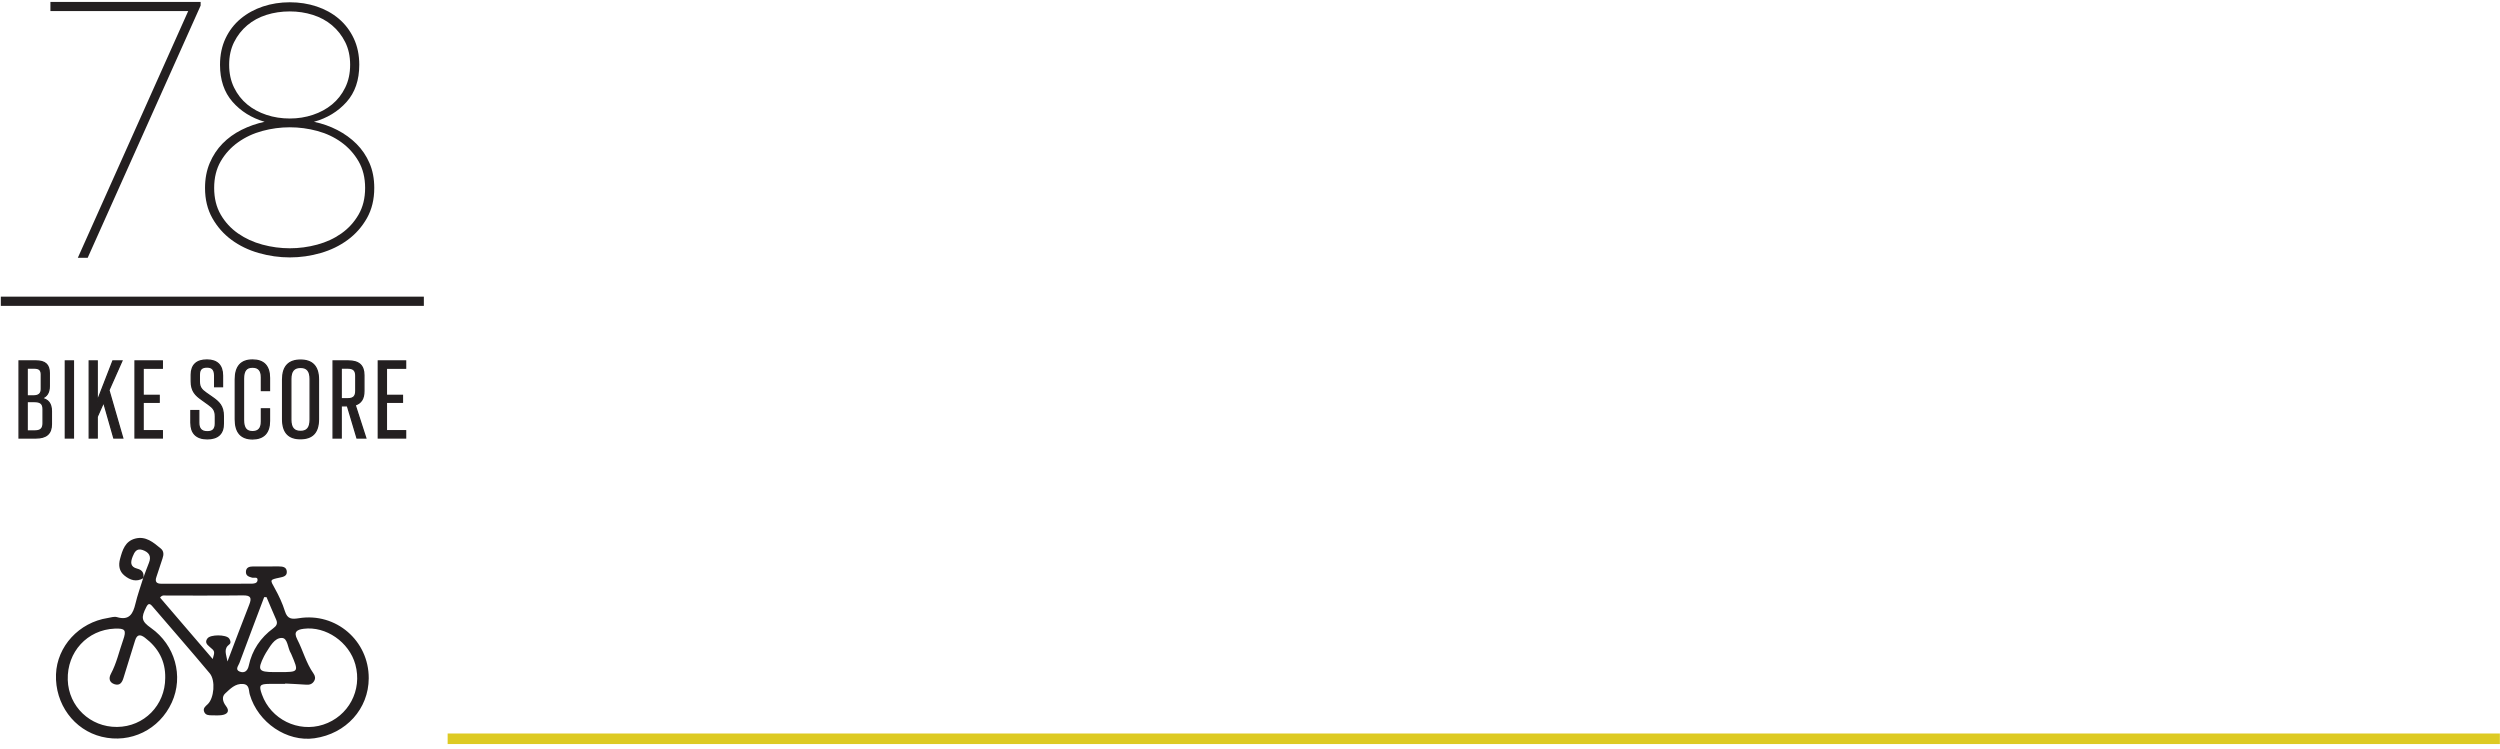 <?xml version="1.0" encoding="UTF-8"?>
<svg width="474px" height="142px" viewBox="0 0 474 142" version="1.1" xmlns="http://www.w3.org/2000/svg" xmlns:xlink="http://www.w3.org/1999/xlink">
    <title>Bike Score</title>
    <g id="Page-1" stroke="none" stroke-width="1" fill="none" fill-rule="evenodd">
        <g id="TRANSIT-SCORES" transform="translate(-83.855, -346.294)">
            <g id="Bike-Score" transform="translate(84.011, 346.657)">
                <line x1="84.717" y1="139.708" x2="473.819" y2="139.708" id="Yellow-Line" stroke="#DDCA23" stroke-width="2"></line>
                <path d="M52.84,127.064 C56.525,127.064 56.525,127.064 55.084,123.693 C55.061,123.64 55.042,123.583 55.011,123.535 C54.367,122.546 54.428,120.611 53.288,120.592 C51.864,120.568 51.046,122.215 50.253,123.43 C50.126,123.624 50.019,123.832 49.916,124.039 C48.606,126.67 48.85,127.061 51.796,127.064 L52.84,127.064 M50.378,112.853 C50.228,112.855 50.079,112.856 49.93,112.858 C48.361,117.02 46.78,121.177 45.238,125.348 C45.049,125.861 44.361,126.589 45.269,126.962 C46.167,127.331 46.794,126.865 47.008,125.856 C47.64,122.892 49.234,120.538 51.666,118.751 C52.251,118.322 52.538,117.869 52.213,117.135 C51.583,115.716 50.987,114.281 50.378,112.853 M40.175,124.588 C40.591,123.153 40.619,123.118 39.577,122.264 C38.997,121.789 38.671,121.338 39.187,120.666 C39.769,119.909 42.686,119.928 43.273,120.67 C43.557,121.03 43.665,121.56 43.355,121.789 C42.167,122.667 42.73,123.654 42.975,125.05 C44.442,121.205 45.738,117.724 47.103,114.272 C47.61,112.99 47.389,112.505 45.913,112.523 C41.082,112.585 36.25,112.542 31.419,112.555 C31.043,112.556 30.596,112.382 30.195,112.947 C33.496,116.797 36.816,120.67 40.175,124.588 M53.919,129.233 C53.917,129.255 53.916,129.277 53.915,129.299 C52.927,129.299 51.938,129.291 50.949,129.301 C49.068,129.319 48.887,129.577 49.508,131.313 C51.192,136.018 56.38,138.574 61.117,137.033 C65.918,135.47 68.569,130.511 67.219,125.617 C66.045,121.36 61.612,118.313 57.423,118.855 C56.13,119.022 55.46,119.428 56.205,120.867 C57.298,122.976 57.872,125.334 59.265,127.303 C59.595,127.77 59.704,128.255 59.398,128.767 C59.064,129.326 58.56,129.502 57.916,129.454 C56.585,129.356 55.251,129.304 53.919,129.233 M31.17,128.18 C31.239,124.956 29.855,122.465 27.325,120.546 C26.409,119.852 25.8,119.906 25.438,121.133 C24.748,123.476 23.957,125.79 23.269,128.133 C23.001,129.048 22.555,129.689 21.565,129.368 C20.626,129.063 20.382,128.304 20.866,127.402 C21.95,125.384 22.425,123.146 23.182,121.01 C23.86,119.093 23.577,118.743 21.596,118.824 C16.397,119.036 12.532,123.256 12.691,128.548 C12.842,133.587 16.95,137.509 22.031,137.466 C27.159,137.423 31.164,133.353 31.17,128.18 M26.998,109.266 C25.686,110.049 24.502,109.62 23.453,108.773 C22.442,107.958 22.27,106.844 22.606,105.604 C23.059,103.934 23.558,102.264 25.469,101.756 C27.473,101.224 28.902,102.457 30.304,103.613 C30.936,104.134 30.909,104.802 30.656,105.524 C30.252,106.678 29.913,107.855 29.505,109.007 C29.174,109.943 29.52,110.315 30.452,110.314 C36.103,110.311 41.753,110.314 47.404,110.306 C47.933,110.305 48.615,110.274 48.673,109.647 C48.741,108.921 48,109.263 47.623,109.156 C47.029,108.987 46.46,108.817 46.469,108.073 C46.48,107.216 47.11,107.044 47.798,107.037 C49.429,107.021 51.06,107.022 52.692,107.031 C53.422,107.034 54.196,107.12 54.225,108.054 C54.251,108.873 53.537,109.013 52.887,109.151 C50.94,109.566 51.02,109.53 51.965,111.228 C52.727,112.596 53.405,114.044 53.869,115.534 C54.341,117.047 55.19,117.062 56.509,116.85 C63.543,115.72 69.785,121.124 69.756,128.235 C69.732,134.036 65.473,138.75 59.478,139.611 C54.239,140.363 48.761,136.645 47.2,131.314 C46.976,130.55 47.183,129.426 45.924,129.322 C44.423,129.197 43.458,130.278 42.523,131.133 C41.877,131.722 42.041,132.669 42.689,133.499 C43.492,134.526 42.91,135.106 41.79,135.237 C41.215,135.305 40.626,135.263 40.044,135.262 C39.451,135.262 38.819,135.257 38.557,134.601 C38.293,133.937 38.756,133.585 39.216,133.161 C40.433,132.041 40.743,128.654 39.617,127.307 C36.031,123.018 32.346,118.812 28.71,114.564 C28.211,113.981 27.93,114.056 27.587,114.724 C26.534,116.773 26.661,117.422 28.478,118.705 C33.036,121.921 34.689,127.842 32.42,132.821 C30.07,137.977 24.606,140.654 19.137,139.327 C13.871,138.05 10.251,133.111 10.46,127.489 C10.658,122.184 14.82,117.654 20.286,116.808 C20.86,116.719 21.496,116.486 22.008,116.64 C24.355,117.341 25.066,116.023 25.522,114.099 C25.91,112.461 26.492,110.87 26.989,109.258 C27.352,108.284 27.694,107.301 28.085,106.339 C28.603,105.069 28.053,104.333 26.899,103.924 C25.765,103.523 25.341,104.294 24.998,105.16 C24.59,106.194 24.48,107.104 25.871,107.456 C26.819,107.696 27.217,108.292 26.998,109.266" id="Icon" fill="#231F20"></path>
                <g id="Label" transform="translate(3.46, 67.893)">
                    <path d="M4.551,9.302 C4.551,8.325 4.107,7.881 2.931,7.881 L1.531,7.881 L1.531,13.454 L3.041,13.454 C4.107,13.454 4.551,12.943 4.551,12.033 L4.551,9.302 Z M4.218,2.686 C4.196,1.909 3.819,1.531 2.886,1.531 L1.531,1.531 L1.531,6.816 L2.686,6.816 C3.796,6.816 4.218,6.349 4.218,5.506 L4.218,2.686 Z M6.127,9.702 L6.127,12.188 C6.127,13.942 5.173,14.786 3.219,14.786 L0,14.786 L0,0.177 L3.197,0.177 C4.906,0.177 5.728,0.844 5.728,2.464 L5.728,4.973 C5.728,6.194 5.239,6.927 4.284,7.26 C5.528,7.504 6.127,8.281 6.127,9.702 L6.127,9.702 Z" id="Fill-107" fill="#231F20"></path>
                    <path d="M4.551,9.302 C4.551,8.325 4.107,7.881 2.931,7.881 L1.531,7.881 L1.531,13.454 L3.041,13.454 C4.107,13.454 4.551,12.943 4.551,12.033 L4.551,9.302 Z M4.218,2.686 C4.196,1.909 3.819,1.531 2.886,1.531 L1.531,1.531 L1.531,6.816 L2.686,6.816 C3.796,6.816 4.218,6.349 4.218,5.506 L4.218,2.686 Z M6.127,9.702 L6.127,12.188 C6.127,13.942 5.173,14.786 3.219,14.786 L0,14.786 L0,0.177 L3.197,0.177 C4.906,0.177 5.728,0.844 5.728,2.464 L5.728,4.973 C5.728,6.194 5.239,6.927 4.284,7.26 C5.528,7.504 6.127,8.281 6.127,9.702 Z" id="Stroke-108" stroke="#231F20" stroke-width="0.25"></path>
                    <polygon id="Fill-109" fill="#231F20" points="8.773 14.786 10.303 14.786 10.303 0.178 8.773 0.178"></polygon>
                    <polygon id="Stroke-110" stroke="#231F20" stroke-width="0.25" points="8.773 14.786 10.303 14.786 10.303 0.178 8.773 0.178"></polygon>
                    <polygon id="Fill-111" fill="#231F20" points="17.965 14.786 16.033 8.015 14.813 10.767 14.813 14.786 13.303 14.786 13.303 0.178 14.813 0.178 14.813 7.837 17.787 0.178 19.496 0.178 17.032 5.728 19.652 14.786"></polygon>
                    <polygon id="Stroke-112" stroke="#231F20" stroke-width="0.25" points="17.965 14.786 16.033 8.015 14.813 10.767 14.813 14.786 13.303 14.786 13.303 0.178 14.813 0.178 14.813 7.837 17.787 0.178 19.496 0.178 17.032 5.728 19.652 14.786"></polygon>
                    <polygon id="Fill-113" fill="#231F20" points="27.159 1.554 23.517 1.554 23.517 6.704 26.559 6.704 26.559 8.014 23.517 8.014 23.517 13.409 27.159 13.409 27.159 14.786 21.986 14.786 21.986 0.178 27.159 0.178"></polygon>
                    <polygon id="Stroke-114" stroke="#231F20" stroke-width="0.25" points="27.159 1.554 23.517 1.554 23.517 6.704 26.559 6.704 26.559 8.014 23.517 8.014 23.517 13.409 27.159 13.409 27.159 14.786 21.986 14.786 21.986 0.178 27.159 0.178"></polygon>
                    <path d="M32.579,11.9 L32.579,9.591 L34.066,9.591 L34.066,11.9 C34.066,13.077 34.622,13.609 35.687,13.609 C36.664,13.609 37.219,13.188 37.219,12.033 L37.219,10.679 C37.219,9.48 36.73,9.014 35.932,8.437 L34.666,7.526 C33.467,6.683 32.645,5.905 32.645,4.041 L32.645,2.775 C32.668,0.933 33.667,0 35.621,0 C37.597,0 38.573,1.044 38.573,2.953 L38.573,5.062 L37.086,5.062 L37.086,2.931 C37.063,1.798 36.598,1.332 35.642,1.332 C34.688,1.332 34.178,1.71 34.178,2.797 L34.178,4.085 C34.178,5.195 34.643,5.684 35.465,6.261 L36.797,7.193 C37.907,7.993 38.728,8.747 38.728,10.612 L38.728,12.055 C38.751,14.009 37.641,14.942 35.687,14.942 C33.578,14.942 32.579,13.832 32.579,11.9" id="Fill-115" fill="#231F20"></path>
                    <path d="M32.579,11.9 L32.579,9.591 L34.066,9.591 L34.066,11.9 C34.066,13.077 34.622,13.609 35.687,13.609 C36.664,13.609 37.219,13.188 37.219,12.033 L37.219,10.679 C37.219,9.48 36.73,9.014 35.932,8.437 L34.666,7.526 C33.467,6.683 32.645,5.905 32.645,4.041 L32.645,2.775 C32.668,0.933 33.667,0 35.621,0 C37.597,0 38.573,1.044 38.573,2.953 L38.573,5.062 L37.086,5.062 L37.086,2.931 C37.063,1.798 36.598,1.332 35.642,1.332 C34.688,1.332 34.178,1.71 34.178,2.797 L34.178,4.085 C34.178,5.195 34.643,5.684 35.465,6.261 L36.797,7.193 C37.907,7.993 38.728,8.747 38.728,10.612 L38.728,12.055 C38.751,14.009 37.641,14.942 35.687,14.942 C33.578,14.942 32.579,13.832 32.579,11.9 Z" id="Stroke-116" stroke="#231F20" stroke-width="0.25"></path>
                    <path d="M40.997,11.234 L40.997,3.686 C40.997,1.199 42.106,0 44.26,0 C46.369,0 47.479,1.11 47.479,3.397 L47.479,5.795 L45.947,5.795 L45.947,3.264 C45.947,1.932 45.348,1.354 44.26,1.354 C43.105,1.354 42.551,1.998 42.551,3.552 L42.551,11.367 C42.551,12.943 43.128,13.588 44.26,13.588 C45.348,13.588 45.947,13.01 45.947,11.678 L45.947,9.258 L47.479,9.258 L47.479,11.545 C47.479,13.832 46.369,14.942 44.26,14.964 C42.106,14.942 40.997,13.765 40.997,11.234" id="Fill-117" fill="#231F20"></path>
                    <path d="M40.997,11.234 L40.997,3.686 C40.997,1.199 42.106,0 44.26,0 C46.369,0 47.479,1.11 47.479,3.397 L47.479,5.795 L45.947,5.795 L45.947,3.264 C45.947,1.932 45.348,1.354 44.26,1.354 C43.105,1.354 42.551,1.998 42.551,3.552 L42.551,11.367 C42.551,12.943 43.128,13.588 44.26,13.588 C45.348,13.588 45.947,13.01 45.947,11.678 L45.947,9.258 L47.479,9.258 L47.479,11.545 C47.479,13.832 46.369,14.942 44.26,14.964 C42.106,14.942 40.997,13.765 40.997,11.234 Z" id="Stroke-118" stroke="#231F20" stroke-width="0.25"></path>
                    <path d="M55.186,11.323 L55.186,3.597 C55.186,2.065 54.586,1.399 53.366,1.399 C52.144,1.399 51.523,2.065 51.523,3.597 L51.523,11.323 C51.523,12.877 52.144,13.543 53.366,13.543 C54.586,13.543 55.186,12.877 55.186,11.323 M49.968,11.234 L49.968,3.686 C49.968,1.221 51.124,0.022 53.366,0.022 C55.608,0.022 56.762,1.221 56.762,3.686 L56.762,11.234 C56.762,13.743 55.608,14.92 53.366,14.92 C51.124,14.942 49.968,13.743 49.968,11.234" id="Fill-119" fill="#231F20"></path>
                    <path d="M55.186,11.323 L55.186,3.597 C55.186,2.065 54.586,1.399 53.366,1.399 C52.144,1.399 51.523,2.065 51.523,3.597 L51.523,11.323 C51.523,12.877 52.144,13.543 53.366,13.543 C54.586,13.543 55.186,12.877 55.186,11.323 Z M49.968,11.234 L49.968,3.686 C49.968,1.221 51.124,0.022 53.366,0.022 C55.608,0.022 56.762,1.221 56.762,3.686 L56.762,11.234 C56.762,13.743 55.608,14.92 53.366,14.92 C51.124,14.942 49.968,13.743 49.968,11.234 Z" id="Stroke-120" stroke="#231F20" stroke-width="0.25"></path>
                    <path d="M61.072,1.532 L61.072,7.349 L62.339,7.349 C63.471,7.349 63.847,6.816 63.847,5.839 L63.847,2.997 C63.847,2.065 63.471,1.532 62.339,1.532 L61.072,1.532 Z M64.07,14.786 L62.249,8.681 L61.072,8.681 L61.072,14.786 L59.541,14.786 L59.541,0.178 L62.404,0.178 C64.448,0.178 65.38,1.044 65.38,2.886 L65.38,5.884 C65.38,7.326 64.847,8.17 63.715,8.526 L65.734,14.786 L64.07,14.786 Z" id="Fill-121" fill="#231F20"></path>
                    <path d="M61.072,1.532 L61.072,7.349 L62.339,7.349 C63.471,7.349 63.847,6.816 63.847,5.839 L63.847,2.997 C63.847,2.065 63.471,1.532 62.339,1.532 L61.072,1.532 Z M64.07,14.786 L62.249,8.681 L61.072,8.681 L61.072,14.786 L59.541,14.786 L59.541,0.178 L62.404,0.178 C64.448,0.178 65.38,1.044 65.38,2.886 L65.38,5.884 C65.38,7.326 64.847,8.17 63.715,8.526 L65.734,14.786 L64.07,14.786 Z" id="Stroke-122" stroke="#231F20" stroke-width="0.25"></path>
                    <polygon id="Fill-123" fill="#231F20" points="73.286 1.554 69.644 1.554 69.644 6.704 72.686 6.704 72.686 8.014 69.644 8.014 69.644 13.409 73.286 13.409 73.286 14.786 68.113 14.786 68.113 0.178 73.286 0.178"></polygon>
                    <polygon id="Stroke-124" stroke="#231F20" stroke-width="0.25" points="73.286 1.554 69.644 1.554 69.644 6.704 72.686 6.704 72.686 8.014 69.644 8.014 69.644 13.409 73.286 13.409 73.286 14.786 68.113 14.786 68.113 0.178 73.286 0.178"></polygon>
                </g>
                <line x1="0" y1="56.756" x2="80.207" y2="56.756" id="Stroke" stroke="#231F20" stroke-width="1.75"></line>
                <g id="Score" transform="translate(9.403, 0)" fill="#231F20">
                    <path d="M33.888,11.92 C33.888,13.538 34.2,14.981 34.824,16.251 C35.447,17.523 36.279,18.585 37.318,19.439 C38.358,20.295 39.571,20.953 40.956,21.414 C42.342,21.877 43.821,22.107 45.392,22.107 C46.916,22.107 48.371,21.877 49.758,21.414 C51.144,20.953 52.357,20.295 53.396,19.439 C54.436,18.585 55.267,17.523 55.891,16.251 C56.515,14.981 56.826,13.538 56.826,11.92 C56.826,10.303 56.515,8.871 55.891,7.623 C55.267,6.376 54.436,5.314 53.396,4.435 C52.357,3.558 51.144,2.899 49.758,2.46 C48.371,2.022 46.916,1.802 45.392,1.802 C43.821,1.802 42.342,2.022 40.956,2.46 C39.571,2.899 38.358,3.558 37.318,4.435 C36.279,5.314 35.447,6.376 34.824,7.623 C34.2,8.871 33.888,10.303 33.888,11.92 M45.392,46.71 C47.147,46.71 48.879,46.479 50.589,46.016 C52.298,45.555 53.823,44.85 55.163,43.903 C56.503,42.956 57.589,41.766 58.42,40.334 C59.252,38.902 59.668,37.215 59.668,35.274 C59.668,33.334 59.252,31.648 58.42,30.215 C57.589,28.784 56.503,27.582 55.163,26.612 C53.823,25.642 52.298,24.926 50.589,24.463 C48.879,24.002 47.147,23.771 45.392,23.771 C43.635,23.771 41.903,24.002 40.194,24.463 C38.485,24.926 36.948,25.642 35.585,26.612 C34.222,27.582 33.125,28.784 32.293,30.215 C31.462,31.648 31.046,33.334 31.046,35.274 C31.046,37.215 31.462,38.902 32.293,40.334 C33.125,41.766 34.222,42.956 35.585,43.903 C36.948,44.85 38.485,45.555 40.194,46.016 C41.903,46.479 43.635,46.71 45.392,46.71 M49.966,22.731 C51.535,23.055 53.015,23.574 54.401,24.29 C55.787,25.007 57,25.884 58.039,26.924 C59.079,27.963 59.899,29.176 60.499,30.562 C61.1,31.948 61.401,33.519 61.401,35.274 C61.401,37.447 60.938,39.353 60.015,40.992 C59.09,42.632 57.877,44.007 56.376,45.115 C54.874,46.224 53.164,47.056 51.247,47.61 C49.33,48.165 47.377,48.442 45.392,48.442 C43.405,48.442 41.442,48.165 39.501,47.61 C37.561,47.056 35.839,46.224 34.338,45.115 C32.836,44.007 31.623,42.632 30.7,40.992 C29.775,39.353 29.314,37.447 29.314,35.274 C29.314,33.519 29.614,31.937 30.214,30.527 C30.815,29.119 31.623,27.894 32.64,26.855 C33.656,25.815 34.858,24.949 36.243,24.255 C37.63,23.563 39.085,23.055 40.61,22.731 C38.115,21.992 36.081,20.721 34.511,18.92 C32.94,17.117 32.155,14.785 32.155,11.92 C32.155,10.072 32.501,8.409 33.195,6.93 C33.888,5.452 34.846,4.205 36.071,3.188 C37.294,2.172 38.704,1.398 40.298,0.866 C41.892,0.336 43.59,0.069 45.392,0.069 C47.194,0.069 48.892,0.336 50.486,0.866 C52.079,1.398 53.476,2.172 54.678,3.188 C55.879,4.205 56.826,5.452 57.52,6.93 C58.212,8.409 58.559,10.072 58.559,11.92 C58.559,14.831 57.75,17.187 56.133,18.989 C54.516,20.791 52.46,22.038 49.966,22.731" id="Fill-105"></path>
                    <polygon id="Fill-104" points="28.482 0 28.482 0.693 7.068 48.512 5.197 48.512 26.126 1.733 0 1.733 0 0"></polygon>
                </g>
            </g>
        </g>
    </g>
</svg>
